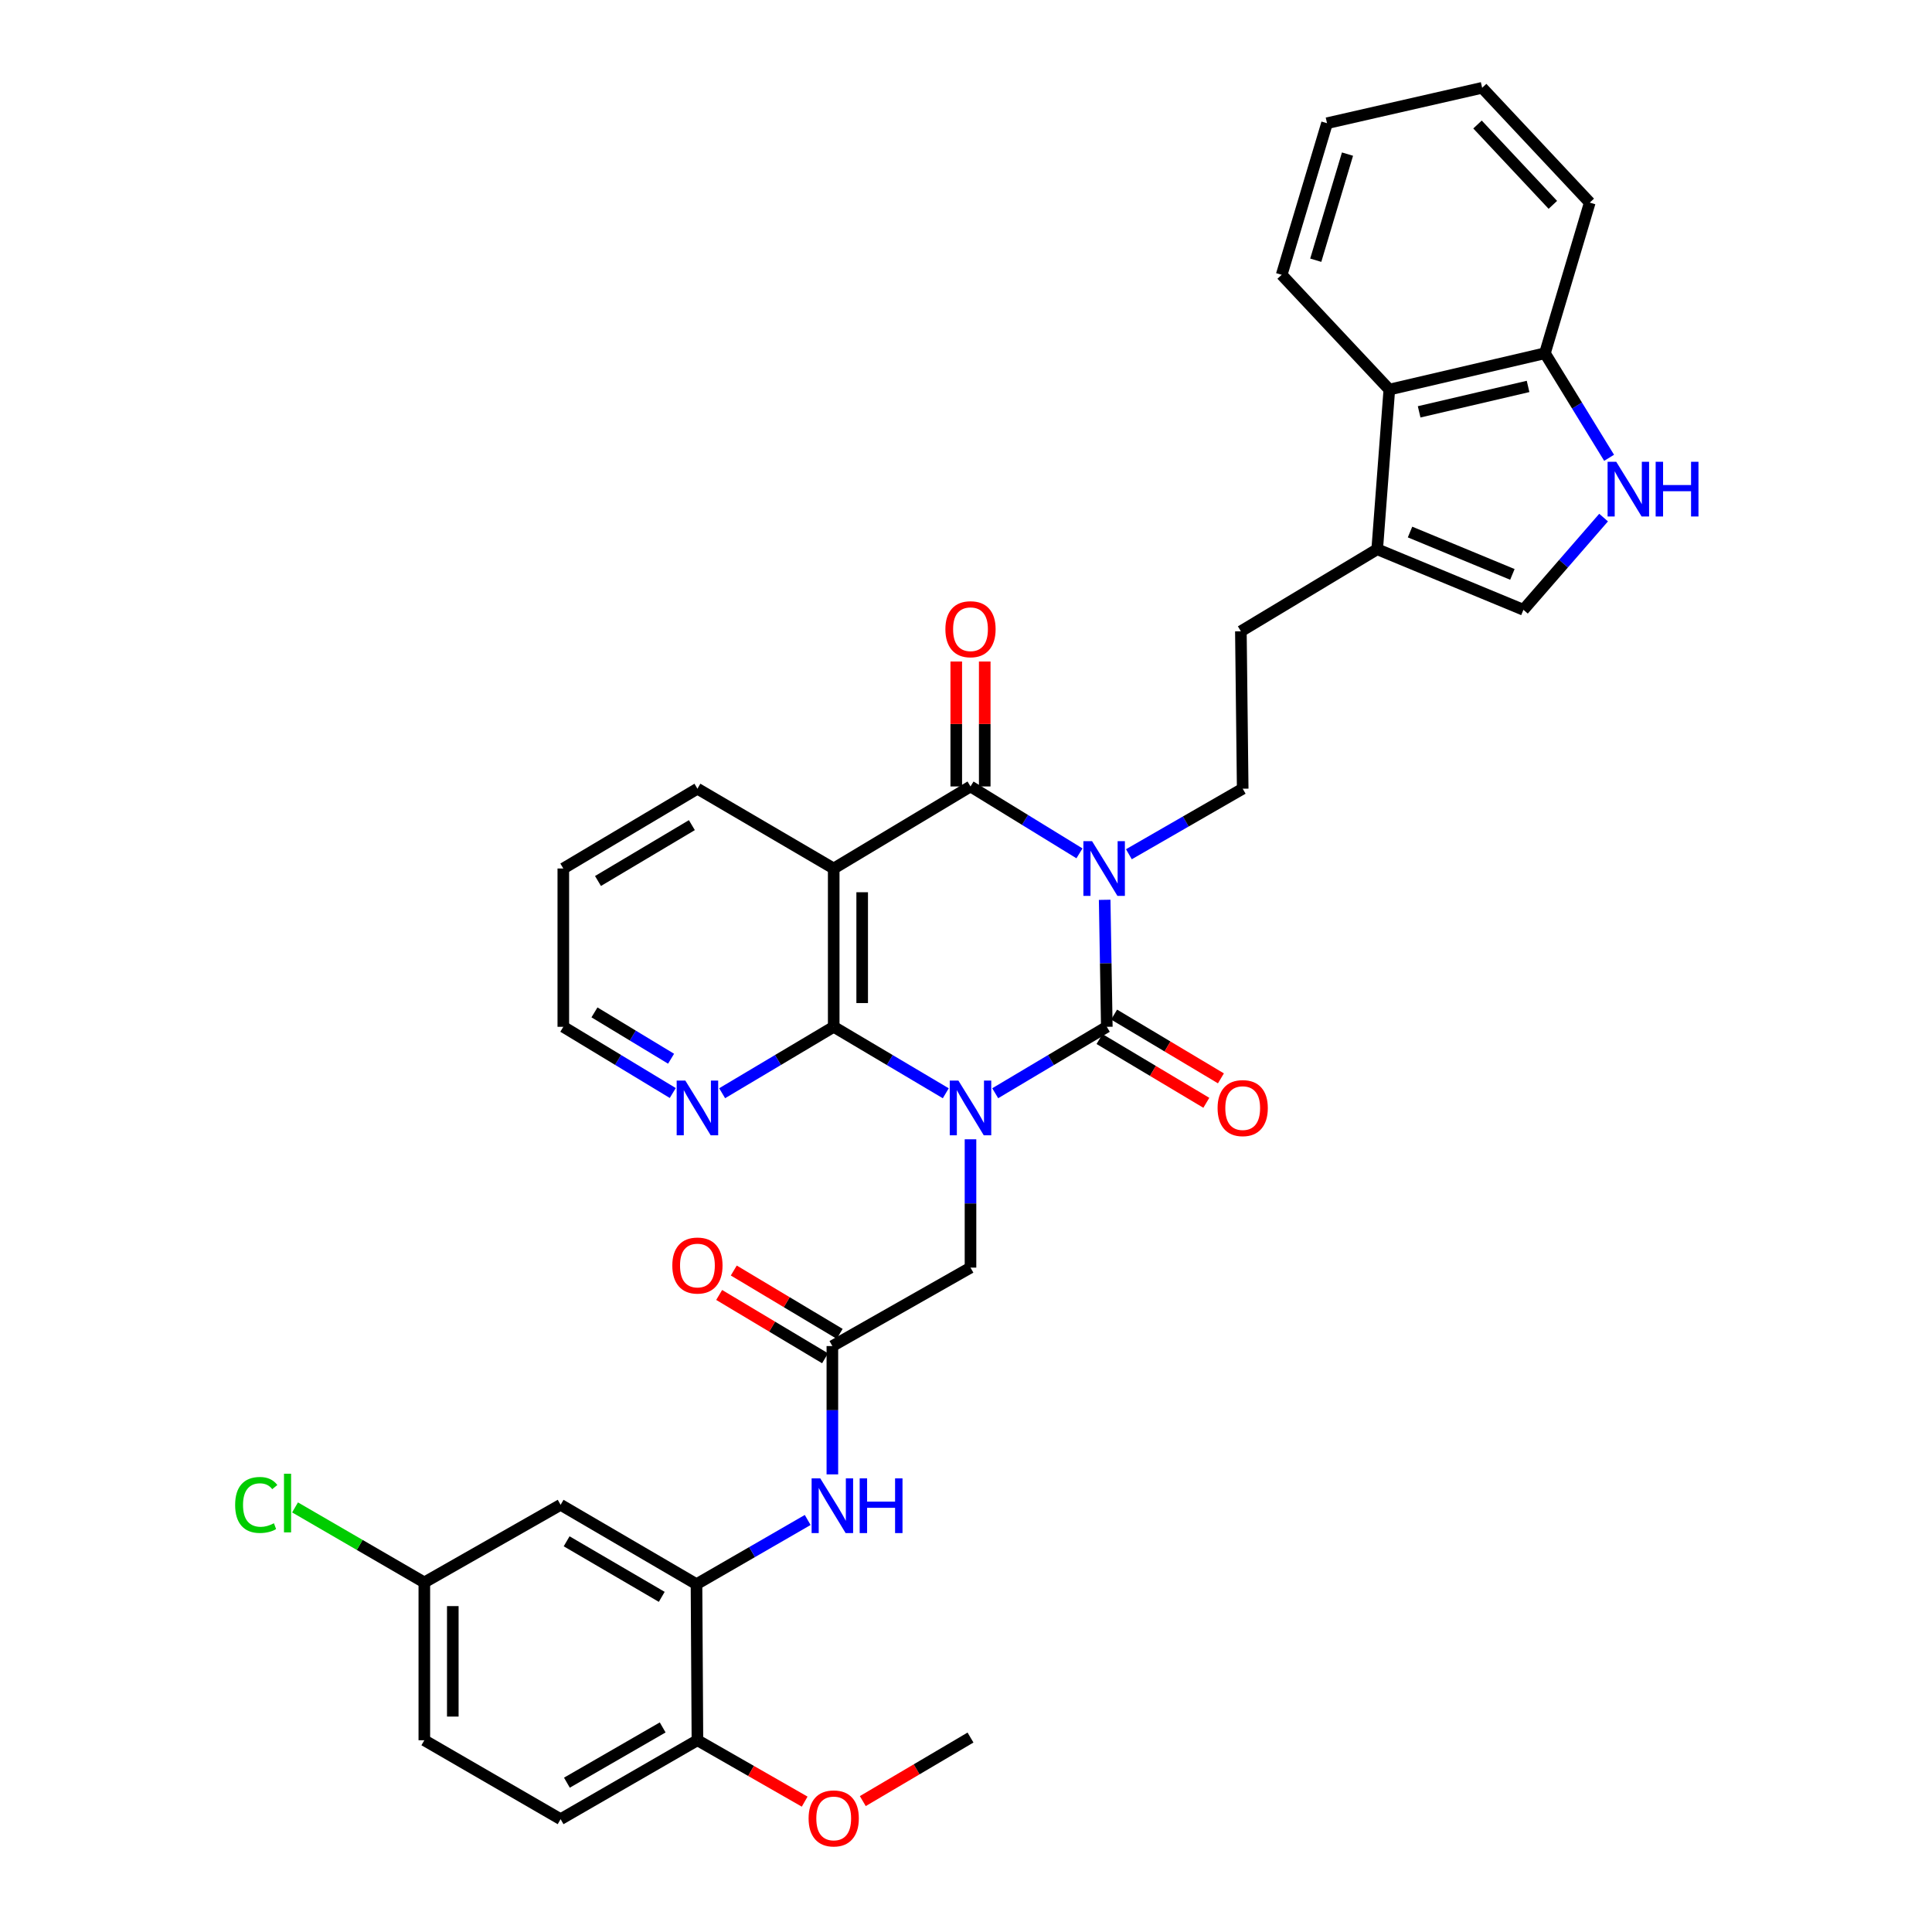 <?xml version='1.0' encoding='iso-8859-1'?>
<svg version='1.1' baseProfile='full'
              xmlns='http://www.w3.org/2000/svg'
                      xmlns:rdkit='http://www.rdkit.org/xml'
                      xmlns:xlink='http://www.w3.org/1999/xlink'
                  xml:space='preserve'
width='1000px' height='1000px' viewBox='0 0 1000 1000'>
<!-- END OF HEADER -->
<rect style='opacity:1.0;fill:#FFFFFF;stroke:none' width='1000' height='1000' x='0' y='0'> </rect>
<path class='bond-1' d='M 515.121,565.854 L 544.003,548.665' style='fill:none;fill-rule:evenodd;stroke:#0000FF;stroke-width:6px;stroke-linecap:butt;stroke-linejoin:miter;stroke-opacity:1' />
<path class='bond-1' d='M 544.003,548.665 L 572.884,531.477' style='fill:none;fill-rule:evenodd;stroke:#000000;stroke-width:6px;stroke-linecap:butt;stroke-linejoin:miter;stroke-opacity:1' />
<path class='bond-3' d='M 489.531,565.877 L 460.529,548.677' style='fill:none;fill-rule:evenodd;stroke:#0000FF;stroke-width:6px;stroke-linecap:butt;stroke-linejoin:miter;stroke-opacity:1' />
<path class='bond-3' d='M 460.529,548.677 L 431.527,531.477' style='fill:none;fill-rule:evenodd;stroke:#000000;stroke-width:6px;stroke-linecap:butt;stroke-linejoin:miter;stroke-opacity:1' />
<path class='bond-7' d='M 502.329,589.694 L 502.329,622.905' style='fill:none;fill-rule:evenodd;stroke:#0000FF;stroke-width:6px;stroke-linecap:butt;stroke-linejoin:miter;stroke-opacity:1' />
<path class='bond-7' d='M 502.329,622.905 L 502.329,656.116' style='fill:none;fill-rule:evenodd;stroke:#000000;stroke-width:6px;stroke-linecap:butt;stroke-linejoin:miter;stroke-opacity:1' />
<path class='bond-0' d='M 571.774,465.742 L 572.329,498.609' style='fill:none;fill-rule:evenodd;stroke:#0000FF;stroke-width:6px;stroke-linecap:butt;stroke-linejoin:miter;stroke-opacity:1' />
<path class='bond-0' d='M 572.329,498.609 L 572.884,531.477' style='fill:none;fill-rule:evenodd;stroke:#000000;stroke-width:6px;stroke-linecap:butt;stroke-linejoin:miter;stroke-opacity:1' />
<path class='bond-6' d='M 584.31,442.156 L 613.764,425.193' style='fill:none;fill-rule:evenodd;stroke:#0000FF;stroke-width:6px;stroke-linecap:butt;stroke-linejoin:miter;stroke-opacity:1' />
<path class='bond-6' d='M 613.764,425.193 L 643.219,408.229' style='fill:none;fill-rule:evenodd;stroke:#000000;stroke-width:6px;stroke-linecap:butt;stroke-linejoin:miter;stroke-opacity:1' />
<path class='bond-35' d='M 558.732,441.693 L 530.53,424.38' style='fill:none;fill-rule:evenodd;stroke:#0000FF;stroke-width:6px;stroke-linecap:butt;stroke-linejoin:miter;stroke-opacity:1' />
<path class='bond-35' d='M 530.53,424.38 L 502.329,407.067' style='fill:none;fill-rule:evenodd;stroke:#000000;stroke-width:6px;stroke-linecap:butt;stroke-linejoin:miter;stroke-opacity:1' />
<path class='bond-15' d='M 569.107,537.803 L 596.751,554.307' style='fill:none;fill-rule:evenodd;stroke:#000000;stroke-width:6px;stroke-linecap:butt;stroke-linejoin:miter;stroke-opacity:1' />
<path class='bond-15' d='M 596.751,554.307 L 624.394,570.81' style='fill:none;fill-rule:evenodd;stroke:#FF0000;stroke-width:6px;stroke-linecap:butt;stroke-linejoin:miter;stroke-opacity:1' />
<path class='bond-15' d='M 576.661,525.15 L 604.305,541.654' style='fill:none;fill-rule:evenodd;stroke:#000000;stroke-width:6px;stroke-linecap:butt;stroke-linejoin:miter;stroke-opacity:1' />
<path class='bond-15' d='M 604.305,541.654 L 631.948,558.157' style='fill:none;fill-rule:evenodd;stroke:#FF0000;stroke-width:6px;stroke-linecap:butt;stroke-linejoin:miter;stroke-opacity:1' />
<path class='bond-2' d='M 502.329,407.067 L 431.527,449.533' style='fill:none;fill-rule:evenodd;stroke:#000000;stroke-width:6px;stroke-linecap:butt;stroke-linejoin:miter;stroke-opacity:1' />
<path class='bond-18' d='M 509.697,407.067 L 509.697,374.731' style='fill:none;fill-rule:evenodd;stroke:#000000;stroke-width:6px;stroke-linecap:butt;stroke-linejoin:miter;stroke-opacity:1' />
<path class='bond-18' d='M 509.697,374.731 L 509.697,342.394' style='fill:none;fill-rule:evenodd;stroke:#FF0000;stroke-width:6px;stroke-linecap:butt;stroke-linejoin:miter;stroke-opacity:1' />
<path class='bond-18' d='M 494.96,407.067 L 494.96,374.731' style='fill:none;fill-rule:evenodd;stroke:#000000;stroke-width:6px;stroke-linecap:butt;stroke-linejoin:miter;stroke-opacity:1' />
<path class='bond-18' d='M 494.96,374.731 L 494.96,342.394' style='fill:none;fill-rule:evenodd;stroke:#FF0000;stroke-width:6px;stroke-linecap:butt;stroke-linejoin:miter;stroke-opacity:1' />
<path class='bond-4' d='M 431.527,531.477 L 431.527,449.533' style='fill:none;fill-rule:evenodd;stroke:#000000;stroke-width:6px;stroke-linecap:butt;stroke-linejoin:miter;stroke-opacity:1' />
<path class='bond-4' d='M 446.264,519.185 L 446.264,461.824' style='fill:none;fill-rule:evenodd;stroke:#000000;stroke-width:6px;stroke-linecap:butt;stroke-linejoin:miter;stroke-opacity:1' />
<path class='bond-14' d='M 431.527,531.477 L 402.654,548.665' style='fill:none;fill-rule:evenodd;stroke:#000000;stroke-width:6px;stroke-linecap:butt;stroke-linejoin:miter;stroke-opacity:1' />
<path class='bond-14' d='M 402.654,548.665 L 373.78,565.853' style='fill:none;fill-rule:evenodd;stroke:#0000FF;stroke-width:6px;stroke-linecap:butt;stroke-linejoin:miter;stroke-opacity:1' />
<path class='bond-24' d='M 431.527,449.533 L 360.988,408.229' style='fill:none;fill-rule:evenodd;stroke:#000000;stroke-width:6px;stroke-linecap:butt;stroke-linejoin:miter;stroke-opacity:1' />
<path class='bond-5' d='M 830.017,267.906 L 809.27,291.766' style='fill:none;fill-rule:evenodd;stroke:#0000FF;stroke-width:6px;stroke-linecap:butt;stroke-linejoin:miter;stroke-opacity:1' />
<path class='bond-5' d='M 809.27,291.766 L 788.522,315.626' style='fill:none;fill-rule:evenodd;stroke:#000000;stroke-width:6px;stroke-linecap:butt;stroke-linejoin:miter;stroke-opacity:1' />
<path class='bond-38' d='M 832.869,236.952 L 816.263,209.897' style='fill:none;fill-rule:evenodd;stroke:#0000FF;stroke-width:6px;stroke-linecap:butt;stroke-linejoin:miter;stroke-opacity:1' />
<path class='bond-38' d='M 816.263,209.897 L 799.656,182.841' style='fill:none;fill-rule:evenodd;stroke:#000000;stroke-width:6px;stroke-linecap:butt;stroke-linejoin:miter;stroke-opacity:1' />
<path class='bond-19' d='M 643.219,408.229 L 642.277,326.76' style='fill:none;fill-rule:evenodd;stroke:#000000;stroke-width:6px;stroke-linecap:butt;stroke-linejoin:miter;stroke-opacity:1' />
<path class='bond-11' d='M 502.329,656.116 L 430.831,696.723' style='fill:none;fill-rule:evenodd;stroke:#000000;stroke-width:6px;stroke-linecap:butt;stroke-linejoin:miter;stroke-opacity:1' />
<path class='bond-8' d='M 360.505,819.97 L 389.283,803.354' style='fill:none;fill-rule:evenodd;stroke:#000000;stroke-width:6px;stroke-linecap:butt;stroke-linejoin:miter;stroke-opacity:1' />
<path class='bond-8' d='M 389.283,803.354 L 418.061,786.737' style='fill:none;fill-rule:evenodd;stroke:#0000FF;stroke-width:6px;stroke-linecap:butt;stroke-linejoin:miter;stroke-opacity:1' />
<path class='bond-16' d='M 360.505,819.97 L 290.17,778.888' style='fill:none;fill-rule:evenodd;stroke:#000000;stroke-width:6px;stroke-linecap:butt;stroke-linejoin:miter;stroke-opacity:1' />
<path class='bond-16' d='M 342.522,826.533 L 293.288,797.775' style='fill:none;fill-rule:evenodd;stroke:#000000;stroke-width:6px;stroke-linecap:butt;stroke-linejoin:miter;stroke-opacity:1' />
<path class='bond-20' d='M 360.505,819.97 L 360.988,900.752' style='fill:none;fill-rule:evenodd;stroke:#000000;stroke-width:6px;stroke-linecap:butt;stroke-linejoin:miter;stroke-opacity:1' />
<path class='bond-9' d='M 712.841,284.294 L 642.277,326.76' style='fill:none;fill-rule:evenodd;stroke:#000000;stroke-width:6px;stroke-linecap:butt;stroke-linejoin:miter;stroke-opacity:1' />
<path class='bond-10' d='M 712.841,284.294 L 788.522,315.626' style='fill:none;fill-rule:evenodd;stroke:#000000;stroke-width:6px;stroke-linecap:butt;stroke-linejoin:miter;stroke-opacity:1' />
<path class='bond-10' d='M 729.83,275.378 L 782.807,297.31' style='fill:none;fill-rule:evenodd;stroke:#000000;stroke-width:6px;stroke-linecap:butt;stroke-linejoin:miter;stroke-opacity:1' />
<path class='bond-13' d='M 712.841,284.294 L 719.113,201.646' style='fill:none;fill-rule:evenodd;stroke:#000000;stroke-width:6px;stroke-linecap:butt;stroke-linejoin:miter;stroke-opacity:1' />
<path class='bond-12' d='M 430.831,696.723 L 430.831,729.93' style='fill:none;fill-rule:evenodd;stroke:#000000;stroke-width:6px;stroke-linecap:butt;stroke-linejoin:miter;stroke-opacity:1' />
<path class='bond-12' d='M 430.831,729.93 L 430.831,763.137' style='fill:none;fill-rule:evenodd;stroke:#0000FF;stroke-width:6px;stroke-linecap:butt;stroke-linejoin:miter;stroke-opacity:1' />
<path class='bond-21' d='M 434.613,690.399 L 407.209,674.01' style='fill:none;fill-rule:evenodd;stroke:#000000;stroke-width:6px;stroke-linecap:butt;stroke-linejoin:miter;stroke-opacity:1' />
<path class='bond-21' d='M 407.209,674.01 L 379.804,657.621' style='fill:none;fill-rule:evenodd;stroke:#FF0000;stroke-width:6px;stroke-linecap:butt;stroke-linejoin:miter;stroke-opacity:1' />
<path class='bond-21' d='M 427.05,703.047 L 399.645,686.658' style='fill:none;fill-rule:evenodd;stroke:#000000;stroke-width:6px;stroke-linecap:butt;stroke-linejoin:miter;stroke-opacity:1' />
<path class='bond-21' d='M 399.645,686.658 L 372.241,670.268' style='fill:none;fill-rule:evenodd;stroke:#FF0000;stroke-width:6px;stroke-linecap:butt;stroke-linejoin:miter;stroke-opacity:1' />
<path class='bond-17' d='M 719.113,201.646 L 799.656,182.841' style='fill:none;fill-rule:evenodd;stroke:#000000;stroke-width:6px;stroke-linecap:butt;stroke-linejoin:miter;stroke-opacity:1' />
<path class='bond-17' d='M 734.545,213.176 L 790.925,200.012' style='fill:none;fill-rule:evenodd;stroke:#000000;stroke-width:6px;stroke-linecap:butt;stroke-linejoin:miter;stroke-opacity:1' />
<path class='bond-28' d='M 719.113,201.646 L 663.392,142.233' style='fill:none;fill-rule:evenodd;stroke:#000000;stroke-width:6px;stroke-linecap:butt;stroke-linejoin:miter;stroke-opacity:1' />
<path class='bond-29' d='M 348.22,565.744 L 319.895,548.61' style='fill:none;fill-rule:evenodd;stroke:#0000FF;stroke-width:6px;stroke-linecap:butt;stroke-linejoin:miter;stroke-opacity:1' />
<path class='bond-29' d='M 319.895,548.61 L 291.57,531.477' style='fill:none;fill-rule:evenodd;stroke:#000000;stroke-width:6px;stroke-linecap:butt;stroke-linejoin:miter;stroke-opacity:1' />
<path class='bond-29' d='M 347.35,547.995 L 327.522,536.001' style='fill:none;fill-rule:evenodd;stroke:#0000FF;stroke-width:6px;stroke-linecap:butt;stroke-linejoin:miter;stroke-opacity:1' />
<path class='bond-29' d='M 327.522,536.001 L 307.695,524.007' style='fill:none;fill-rule:evenodd;stroke:#000000;stroke-width:6px;stroke-linecap:butt;stroke-linejoin:miter;stroke-opacity:1' />
<path class='bond-23' d='M 290.17,778.888 L 219.631,819.062' style='fill:none;fill-rule:evenodd;stroke:#000000;stroke-width:6px;stroke-linecap:butt;stroke-linejoin:miter;stroke-opacity:1' />
<path class='bond-30' d='M 799.656,182.841 L 822.858,104.868' style='fill:none;fill-rule:evenodd;stroke:#000000;stroke-width:6px;stroke-linecap:butt;stroke-linejoin:miter;stroke-opacity:1' />
<path class='bond-22' d='M 360.988,900.752 L 290.17,941.605' style='fill:none;fill-rule:evenodd;stroke:#000000;stroke-width:6px;stroke-linecap:butt;stroke-linejoin:miter;stroke-opacity:1' />
<path class='bond-22' d='M 343.002,894.115 L 293.429,922.712' style='fill:none;fill-rule:evenodd;stroke:#000000;stroke-width:6px;stroke-linecap:butt;stroke-linejoin:miter;stroke-opacity:1' />
<path class='bond-27' d='M 360.988,900.752 L 388.742,916.639' style='fill:none;fill-rule:evenodd;stroke:#000000;stroke-width:6px;stroke-linecap:butt;stroke-linejoin:miter;stroke-opacity:1' />
<path class='bond-27' d='M 388.742,916.639 L 416.495,932.525' style='fill:none;fill-rule:evenodd;stroke:#FF0000;stroke-width:6px;stroke-linecap:butt;stroke-linejoin:miter;stroke-opacity:1' />
<path class='bond-25' d='M 290.17,941.605 L 219.631,900.752' style='fill:none;fill-rule:evenodd;stroke:#000000;stroke-width:6px;stroke-linecap:butt;stroke-linejoin:miter;stroke-opacity:1' />
<path class='bond-26' d='M 219.631,819.062 L 186.174,799.648' style='fill:none;fill-rule:evenodd;stroke:#000000;stroke-width:6px;stroke-linecap:butt;stroke-linejoin:miter;stroke-opacity:1' />
<path class='bond-26' d='M 186.174,799.648 L 152.716,780.234' style='fill:none;fill-rule:evenodd;stroke:#00CC00;stroke-width:6px;stroke-linecap:butt;stroke-linejoin:miter;stroke-opacity:1' />
<path class='bond-37' d='M 219.631,819.062 L 219.631,900.752' style='fill:none;fill-rule:evenodd;stroke:#000000;stroke-width:6px;stroke-linecap:butt;stroke-linejoin:miter;stroke-opacity:1' />
<path class='bond-37' d='M 234.368,831.315 L 234.368,888.498' style='fill:none;fill-rule:evenodd;stroke:#000000;stroke-width:6px;stroke-linecap:butt;stroke-linejoin:miter;stroke-opacity:1' />
<path class='bond-36' d='M 360.988,408.229 L 291.57,449.533' style='fill:none;fill-rule:evenodd;stroke:#000000;stroke-width:6px;stroke-linecap:butt;stroke-linejoin:miter;stroke-opacity:1' />
<path class='bond-36' d='M 358.111,427.089 L 309.518,456.002' style='fill:none;fill-rule:evenodd;stroke:#000000;stroke-width:6px;stroke-linecap:butt;stroke-linejoin:miter;stroke-opacity:1' />
<path class='bond-31' d='M 446.583,932.246 L 474.456,915.799' style='fill:none;fill-rule:evenodd;stroke:#FF0000;stroke-width:6px;stroke-linecap:butt;stroke-linejoin:miter;stroke-opacity:1' />
<path class='bond-31' d='M 474.456,915.799 L 502.329,899.352' style='fill:none;fill-rule:evenodd;stroke:#000000;stroke-width:6px;stroke-linecap:butt;stroke-linejoin:miter;stroke-opacity:1' />
<path class='bond-33' d='M 663.392,142.233 L 686.864,63.777' style='fill:none;fill-rule:evenodd;stroke:#000000;stroke-width:6px;stroke-linecap:butt;stroke-linejoin:miter;stroke-opacity:1' />
<path class='bond-33' d='M 681.031,134.689 L 697.461,79.769' style='fill:none;fill-rule:evenodd;stroke:#000000;stroke-width:6px;stroke-linecap:butt;stroke-linejoin:miter;stroke-opacity:1' />
<path class='bond-32' d='M 291.57,531.477 L 291.57,449.533' style='fill:none;fill-rule:evenodd;stroke:#000000;stroke-width:6px;stroke-linecap:butt;stroke-linejoin:miter;stroke-opacity:1' />
<path class='bond-39' d='M 822.858,104.868 L 767.154,45.455' style='fill:none;fill-rule:evenodd;stroke:#000000;stroke-width:6px;stroke-linecap:butt;stroke-linejoin:miter;stroke-opacity:1' />
<path class='bond-39' d='M 803.752,106.035 L 764.759,64.446' style='fill:none;fill-rule:evenodd;stroke:#000000;stroke-width:6px;stroke-linecap:butt;stroke-linejoin:miter;stroke-opacity:1' />
<path class='bond-34' d='M 686.864,63.777 L 767.154,45.455' style='fill:none;fill-rule:evenodd;stroke:#000000;stroke-width:6px;stroke-linecap:butt;stroke-linejoin:miter;stroke-opacity:1' />
<path  class='atom-0' d='M 496.069 559.308
L 505.349 574.308
Q 506.269 575.788, 507.749 578.468
Q 509.229 581.148, 509.309 581.308
L 509.309 559.308
L 513.069 559.308
L 513.069 587.628
L 509.189 587.628
L 499.229 571.228
Q 498.069 569.308, 496.829 567.108
Q 495.629 564.908, 495.269 564.228
L 495.269 587.628
L 491.589 587.628
L 491.589 559.308
L 496.069 559.308
' fill='#0000FF'/>
<path  class='atom-1' d='M 565.241 435.373
L 574.521 450.373
Q 575.441 451.853, 576.921 454.533
Q 578.401 457.213, 578.481 457.373
L 578.481 435.373
L 582.241 435.373
L 582.241 463.693
L 578.361 463.693
L 568.401 447.293
Q 567.241 445.373, 566.001 443.173
Q 564.801 440.973, 564.441 440.293
L 564.441 463.693
L 560.761 463.693
L 560.761 435.373
L 565.241 435.373
' fill='#0000FF'/>
<path  class='atom-6' d='M 836.566 239.015
L 845.846 254.015
Q 846.766 255.495, 848.246 258.175
Q 849.726 260.855, 849.806 261.015
L 849.806 239.015
L 853.566 239.015
L 853.566 267.335
L 849.686 267.335
L 839.726 250.935
Q 838.566 249.015, 837.326 246.815
Q 836.126 244.615, 835.766 243.935
L 835.766 267.335
L 832.086 267.335
L 832.086 239.015
L 836.566 239.015
' fill='#0000FF'/>
<path  class='atom-6' d='M 856.966 239.015
L 860.806 239.015
L 860.806 251.055
L 875.286 251.055
L 875.286 239.015
L 879.126 239.015
L 879.126 267.335
L 875.286 267.335
L 875.286 254.255
L 860.806 254.255
L 860.806 267.335
L 856.966 267.335
L 856.966 239.015
' fill='#0000FF'/>
<path  class='atom-13' d='M 424.571 765.203
L 433.851 780.203
Q 434.771 781.683, 436.251 784.363
Q 437.731 787.043, 437.811 787.203
L 437.811 765.203
L 441.571 765.203
L 441.571 793.523
L 437.691 793.523
L 427.731 777.123
Q 426.571 775.203, 425.331 773.003
Q 424.131 770.803, 423.771 770.123
L 423.771 793.523
L 420.091 793.523
L 420.091 765.203
L 424.571 765.203
' fill='#0000FF'/>
<path  class='atom-13' d='M 444.971 765.203
L 448.811 765.203
L 448.811 777.243
L 463.291 777.243
L 463.291 765.203
L 467.131 765.203
L 467.131 793.523
L 463.291 793.523
L 463.291 780.443
L 448.811 780.443
L 448.811 793.523
L 444.971 793.523
L 444.971 765.203
' fill='#0000FF'/>
<path  class='atom-15' d='M 354.728 559.308
L 364.008 574.308
Q 364.928 575.788, 366.408 578.468
Q 367.888 581.148, 367.968 581.308
L 367.968 559.308
L 371.728 559.308
L 371.728 587.628
L 367.848 587.628
L 357.888 571.228
Q 356.728 569.308, 355.488 567.108
Q 354.288 564.908, 353.928 564.228
L 353.928 587.628
L 350.248 587.628
L 350.248 559.308
L 354.728 559.308
' fill='#0000FF'/>
<path  class='atom-16' d='M 630.219 573.548
Q 630.219 566.748, 633.579 562.948
Q 636.939 559.148, 643.219 559.148
Q 649.499 559.148, 652.859 562.948
Q 656.219 566.748, 656.219 573.548
Q 656.219 580.428, 652.819 584.348
Q 649.419 588.228, 643.219 588.228
Q 636.979 588.228, 633.579 584.348
Q 630.219 580.468, 630.219 573.548
M 643.219 585.028
Q 647.539 585.028, 649.859 582.148
Q 652.219 579.228, 652.219 573.548
Q 652.219 567.988, 649.859 565.188
Q 647.539 562.348, 643.219 562.348
Q 638.899 562.348, 636.539 565.148
Q 634.219 567.948, 634.219 573.548
Q 634.219 579.268, 636.539 582.148
Q 638.899 585.028, 643.219 585.028
' fill='#FF0000'/>
<path  class='atom-19' d='M 489.329 325.678
Q 489.329 318.878, 492.689 315.078
Q 496.049 311.278, 502.329 311.278
Q 508.609 311.278, 511.969 315.078
Q 515.329 318.878, 515.329 325.678
Q 515.329 332.558, 511.929 336.478
Q 508.529 340.358, 502.329 340.358
Q 496.089 340.358, 492.689 336.478
Q 489.329 332.598, 489.329 325.678
M 502.329 337.158
Q 506.649 337.158, 508.969 334.278
Q 511.329 331.358, 511.329 325.678
Q 511.329 320.118, 508.969 317.318
Q 506.649 314.478, 502.329 314.478
Q 498.009 314.478, 495.649 317.278
Q 493.329 320.078, 493.329 325.678
Q 493.329 331.398, 495.649 334.278
Q 498.009 337.158, 502.329 337.158
' fill='#FF0000'/>
<path  class='atom-22' d='M 347.988 655.033
Q 347.988 648.233, 351.348 644.433
Q 354.708 640.633, 360.988 640.633
Q 367.268 640.633, 370.628 644.433
Q 373.988 648.233, 373.988 655.033
Q 373.988 661.913, 370.588 665.833
Q 367.188 669.713, 360.988 669.713
Q 354.748 669.713, 351.348 665.833
Q 347.988 661.953, 347.988 655.033
M 360.988 666.513
Q 365.308 666.513, 367.628 663.633
Q 369.988 660.713, 369.988 655.033
Q 369.988 649.473, 367.628 646.673
Q 365.308 643.833, 360.988 643.833
Q 356.668 643.833, 354.308 646.633
Q 351.988 649.433, 351.988 655.033
Q 351.988 660.753, 354.308 663.633
Q 356.668 666.513, 360.988 666.513
' fill='#FF0000'/>
<path  class='atom-27' d='M 121.71 778.959
Q 121.71 771.919, 124.99 768.239
Q 128.31 764.519, 134.59 764.519
Q 140.43 764.519, 143.55 768.639
L 140.91 770.799
Q 138.63 767.799, 134.59 767.799
Q 130.31 767.799, 128.03 770.679
Q 125.79 773.519, 125.79 778.959
Q 125.79 784.559, 128.11 787.439
Q 130.47 790.319, 135.03 790.319
Q 138.15 790.319, 141.79 788.439
L 142.91 791.439
Q 141.43 792.399, 139.19 792.959
Q 136.95 793.519, 134.47 793.519
Q 128.31 793.519, 124.99 789.759
Q 121.71 785.999, 121.71 778.959
' fill='#00CC00'/>
<path  class='atom-27' d='M 146.99 762.799
L 150.67 762.799
L 150.67 793.159
L 146.99 793.159
L 146.99 762.799
' fill='#00CC00'/>
<path  class='atom-28' d='M 418.527 941.21
Q 418.527 934.41, 421.887 930.61
Q 425.247 926.81, 431.527 926.81
Q 437.807 926.81, 441.167 930.61
Q 444.527 934.41, 444.527 941.21
Q 444.527 948.09, 441.127 952.01
Q 437.727 955.89, 431.527 955.89
Q 425.287 955.89, 421.887 952.01
Q 418.527 948.13, 418.527 941.21
M 431.527 952.69
Q 435.847 952.69, 438.167 949.81
Q 440.527 946.89, 440.527 941.21
Q 440.527 935.65, 438.167 932.85
Q 435.847 930.01, 431.527 930.01
Q 427.207 930.01, 424.847 932.81
Q 422.527 935.61, 422.527 941.21
Q 422.527 946.93, 424.847 949.81
Q 427.207 952.69, 431.527 952.69
' fill='#FF0000'/>
</svg>
